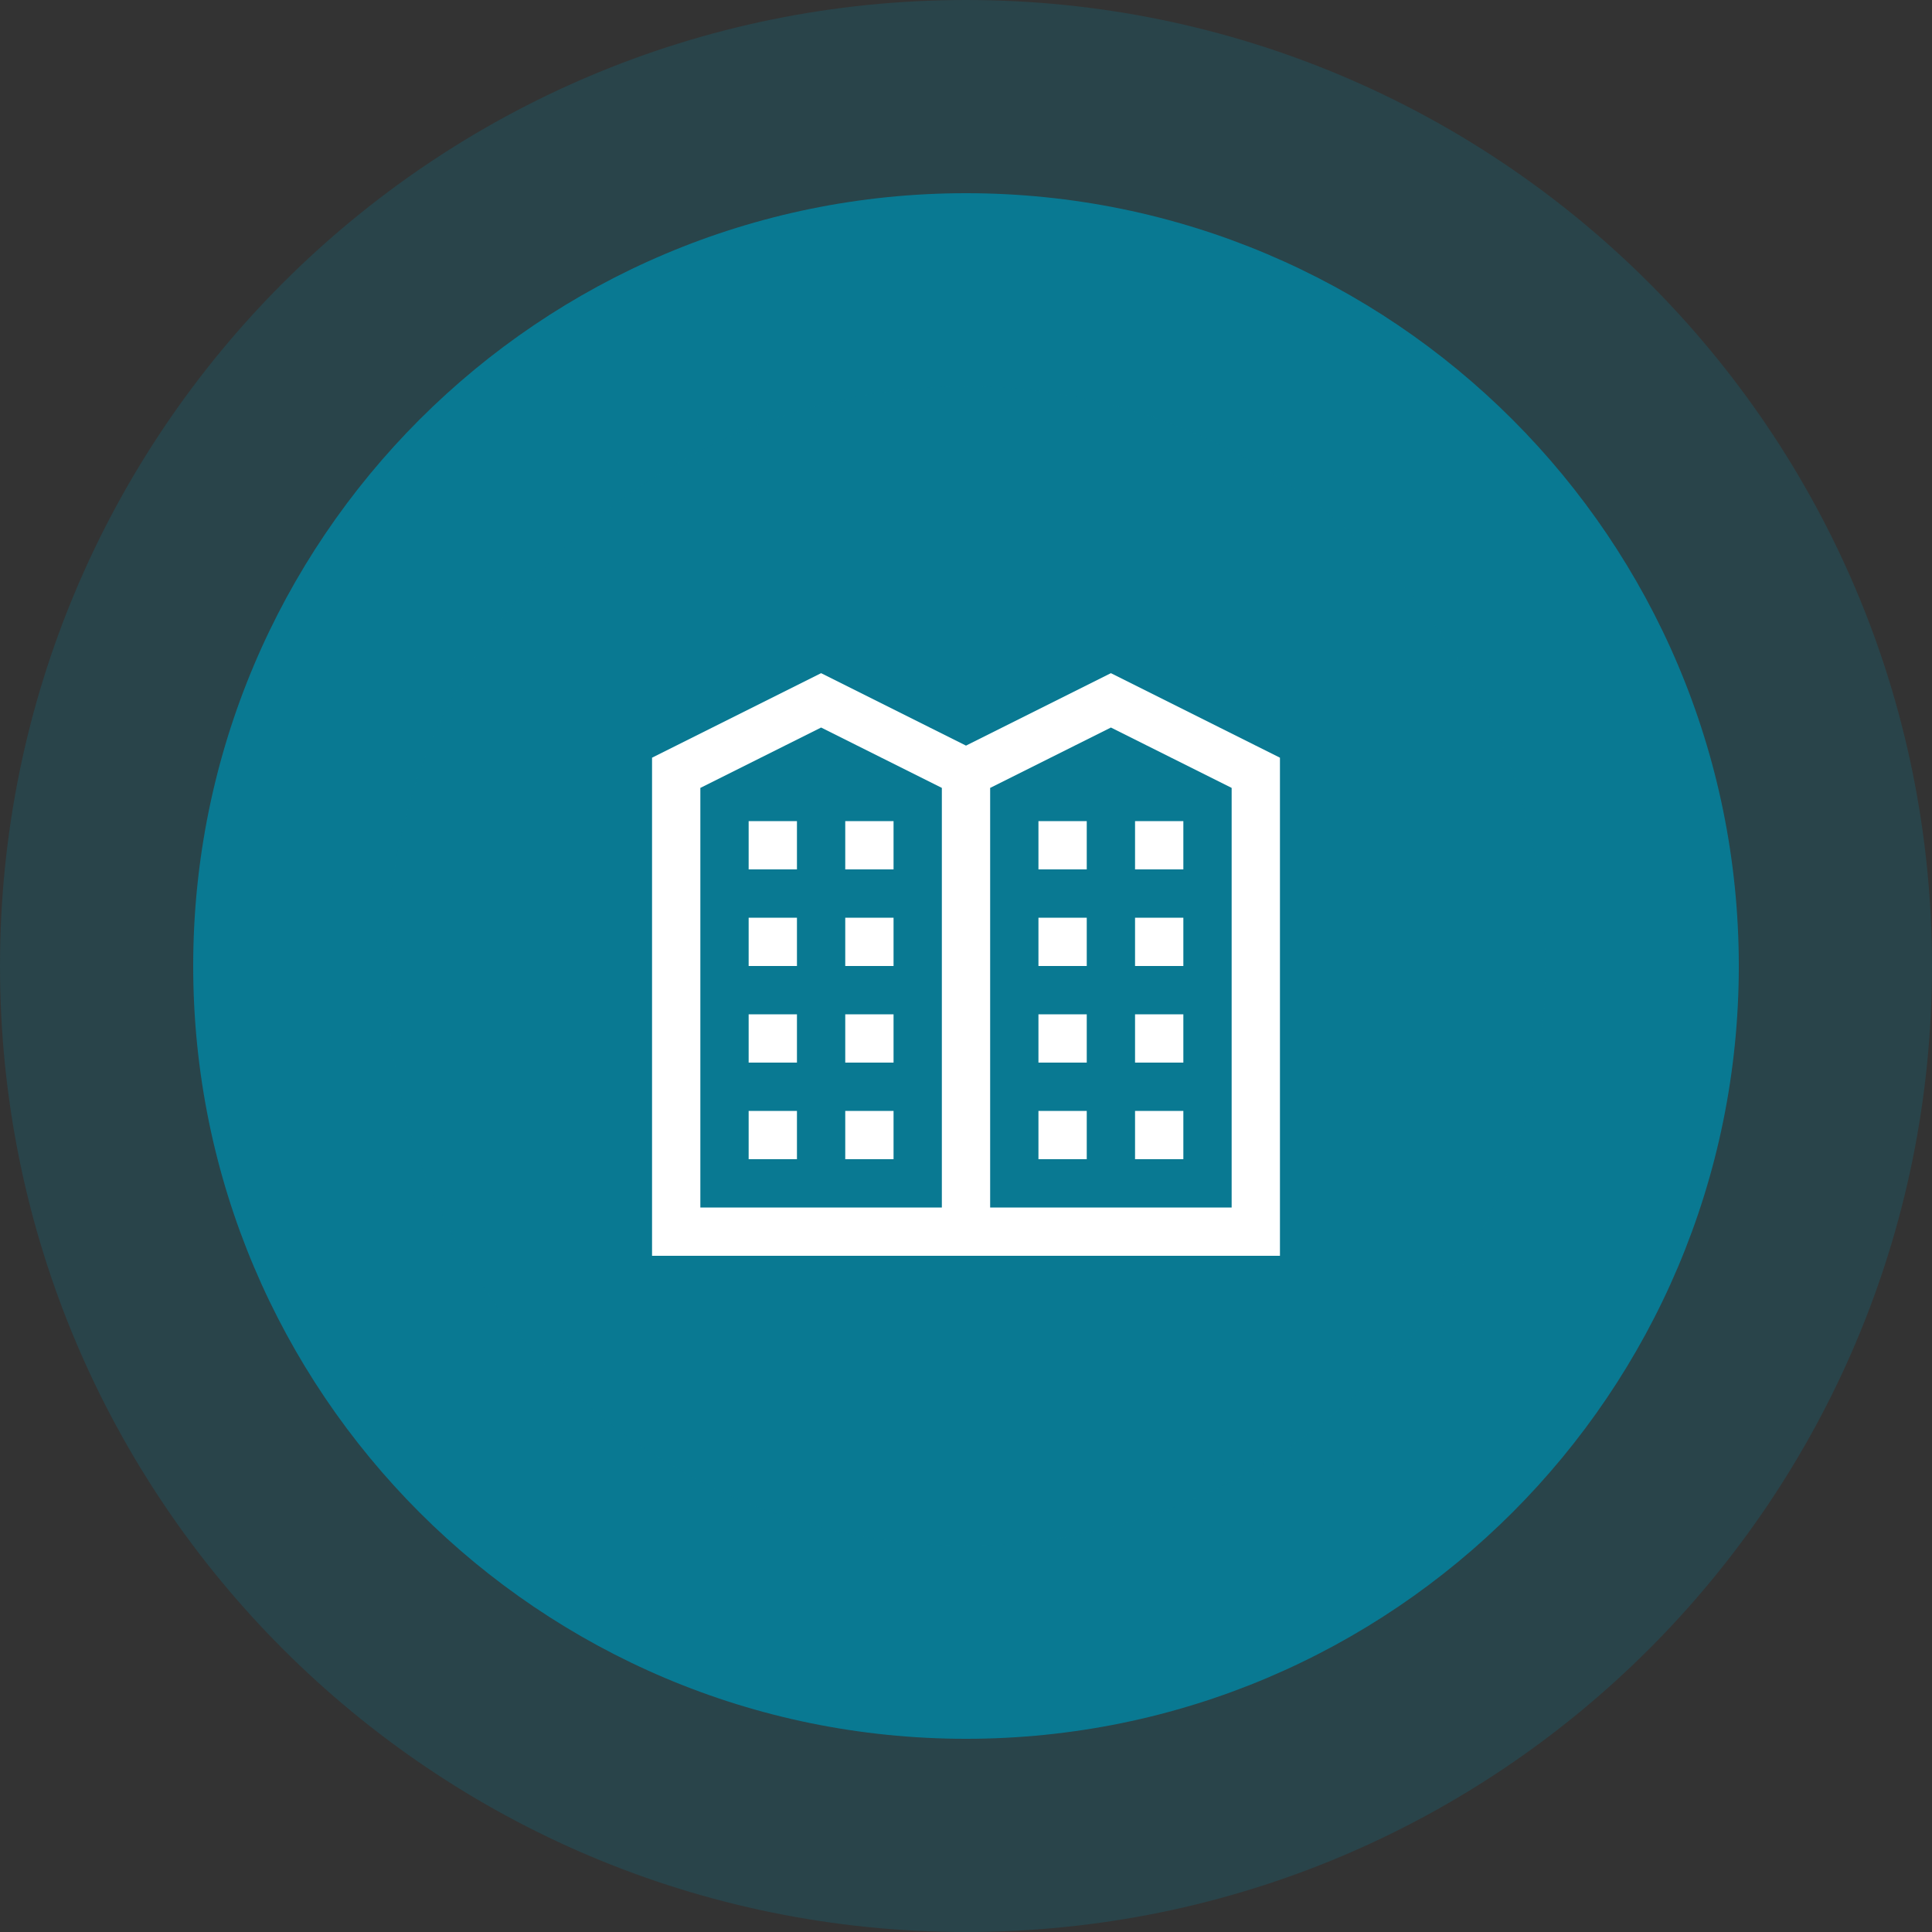 <svg width="60" height="60" fill="none" xmlns="http://www.w3.org/2000/svg"><rect width="100%" height="100%" fill="#333333" stroke="none"/><path d="M6 30C6 16.745 16.745 6 30 6s24 10.745 24 24-10.745 24-24 24S6 43.255 6 30Z" fill="#097992"/><path d="m25.5 20.906-5.25 2.625V39h19.5V23.531l-5.25-2.625-4.5 2.25-4.5-2.25Zm0 1.688 3.75 1.875V37.5h-7.5V24.469l3.75-1.875Zm9 0 3.75 1.875V37.5h-7.5V24.469l3.75-1.875ZM23.25 25.5V27h1.5v-1.5h-1.5Zm3 0V27h1.5v-1.5h-1.5Zm6 0V27h1.5v-1.5h-1.5Zm3 0V27h1.5v-1.5h-1.5Zm-12 3V30h1.5v-1.5h-1.5Zm3 0V30h1.5v-1.5h-1.5Zm6 0V30h1.5v-1.5h-1.5Zm3 0V30h1.5v-1.5h-1.5Zm-12 3V33h1.5v-1.5h-1.5Zm3 0V33h1.5v-1.5h-1.5Zm6 0V33h1.5v-1.5h-1.5Zm3 0V33h1.5v-1.5h-1.5Zm-12 3V36h1.5v-1.5h-1.5Zm3 0V36h1.5v-1.5h-1.5Zm6 0V36h1.5v-1.5h-1.5Zm3 0V36h1.5v-1.5h-1.5Z" fill="#fff"/><path d="M30 48c-9.941 0-18-8.059-18-18H0c0 16.569 13.431 30 30 30V48Zm18-18c0 9.941-8.059 18-18 18v12c16.569 0 30-13.431 30-30H48ZM30 12c9.941 0 18 8.059 18 18h12C60 13.431 46.569 0 30 0v12Zm0-12C13.431 0 0 13.431 0 30h12c0-9.941 8.059-18 18-18V0Z" fill="#097992" fill-opacity=".24"/></svg>